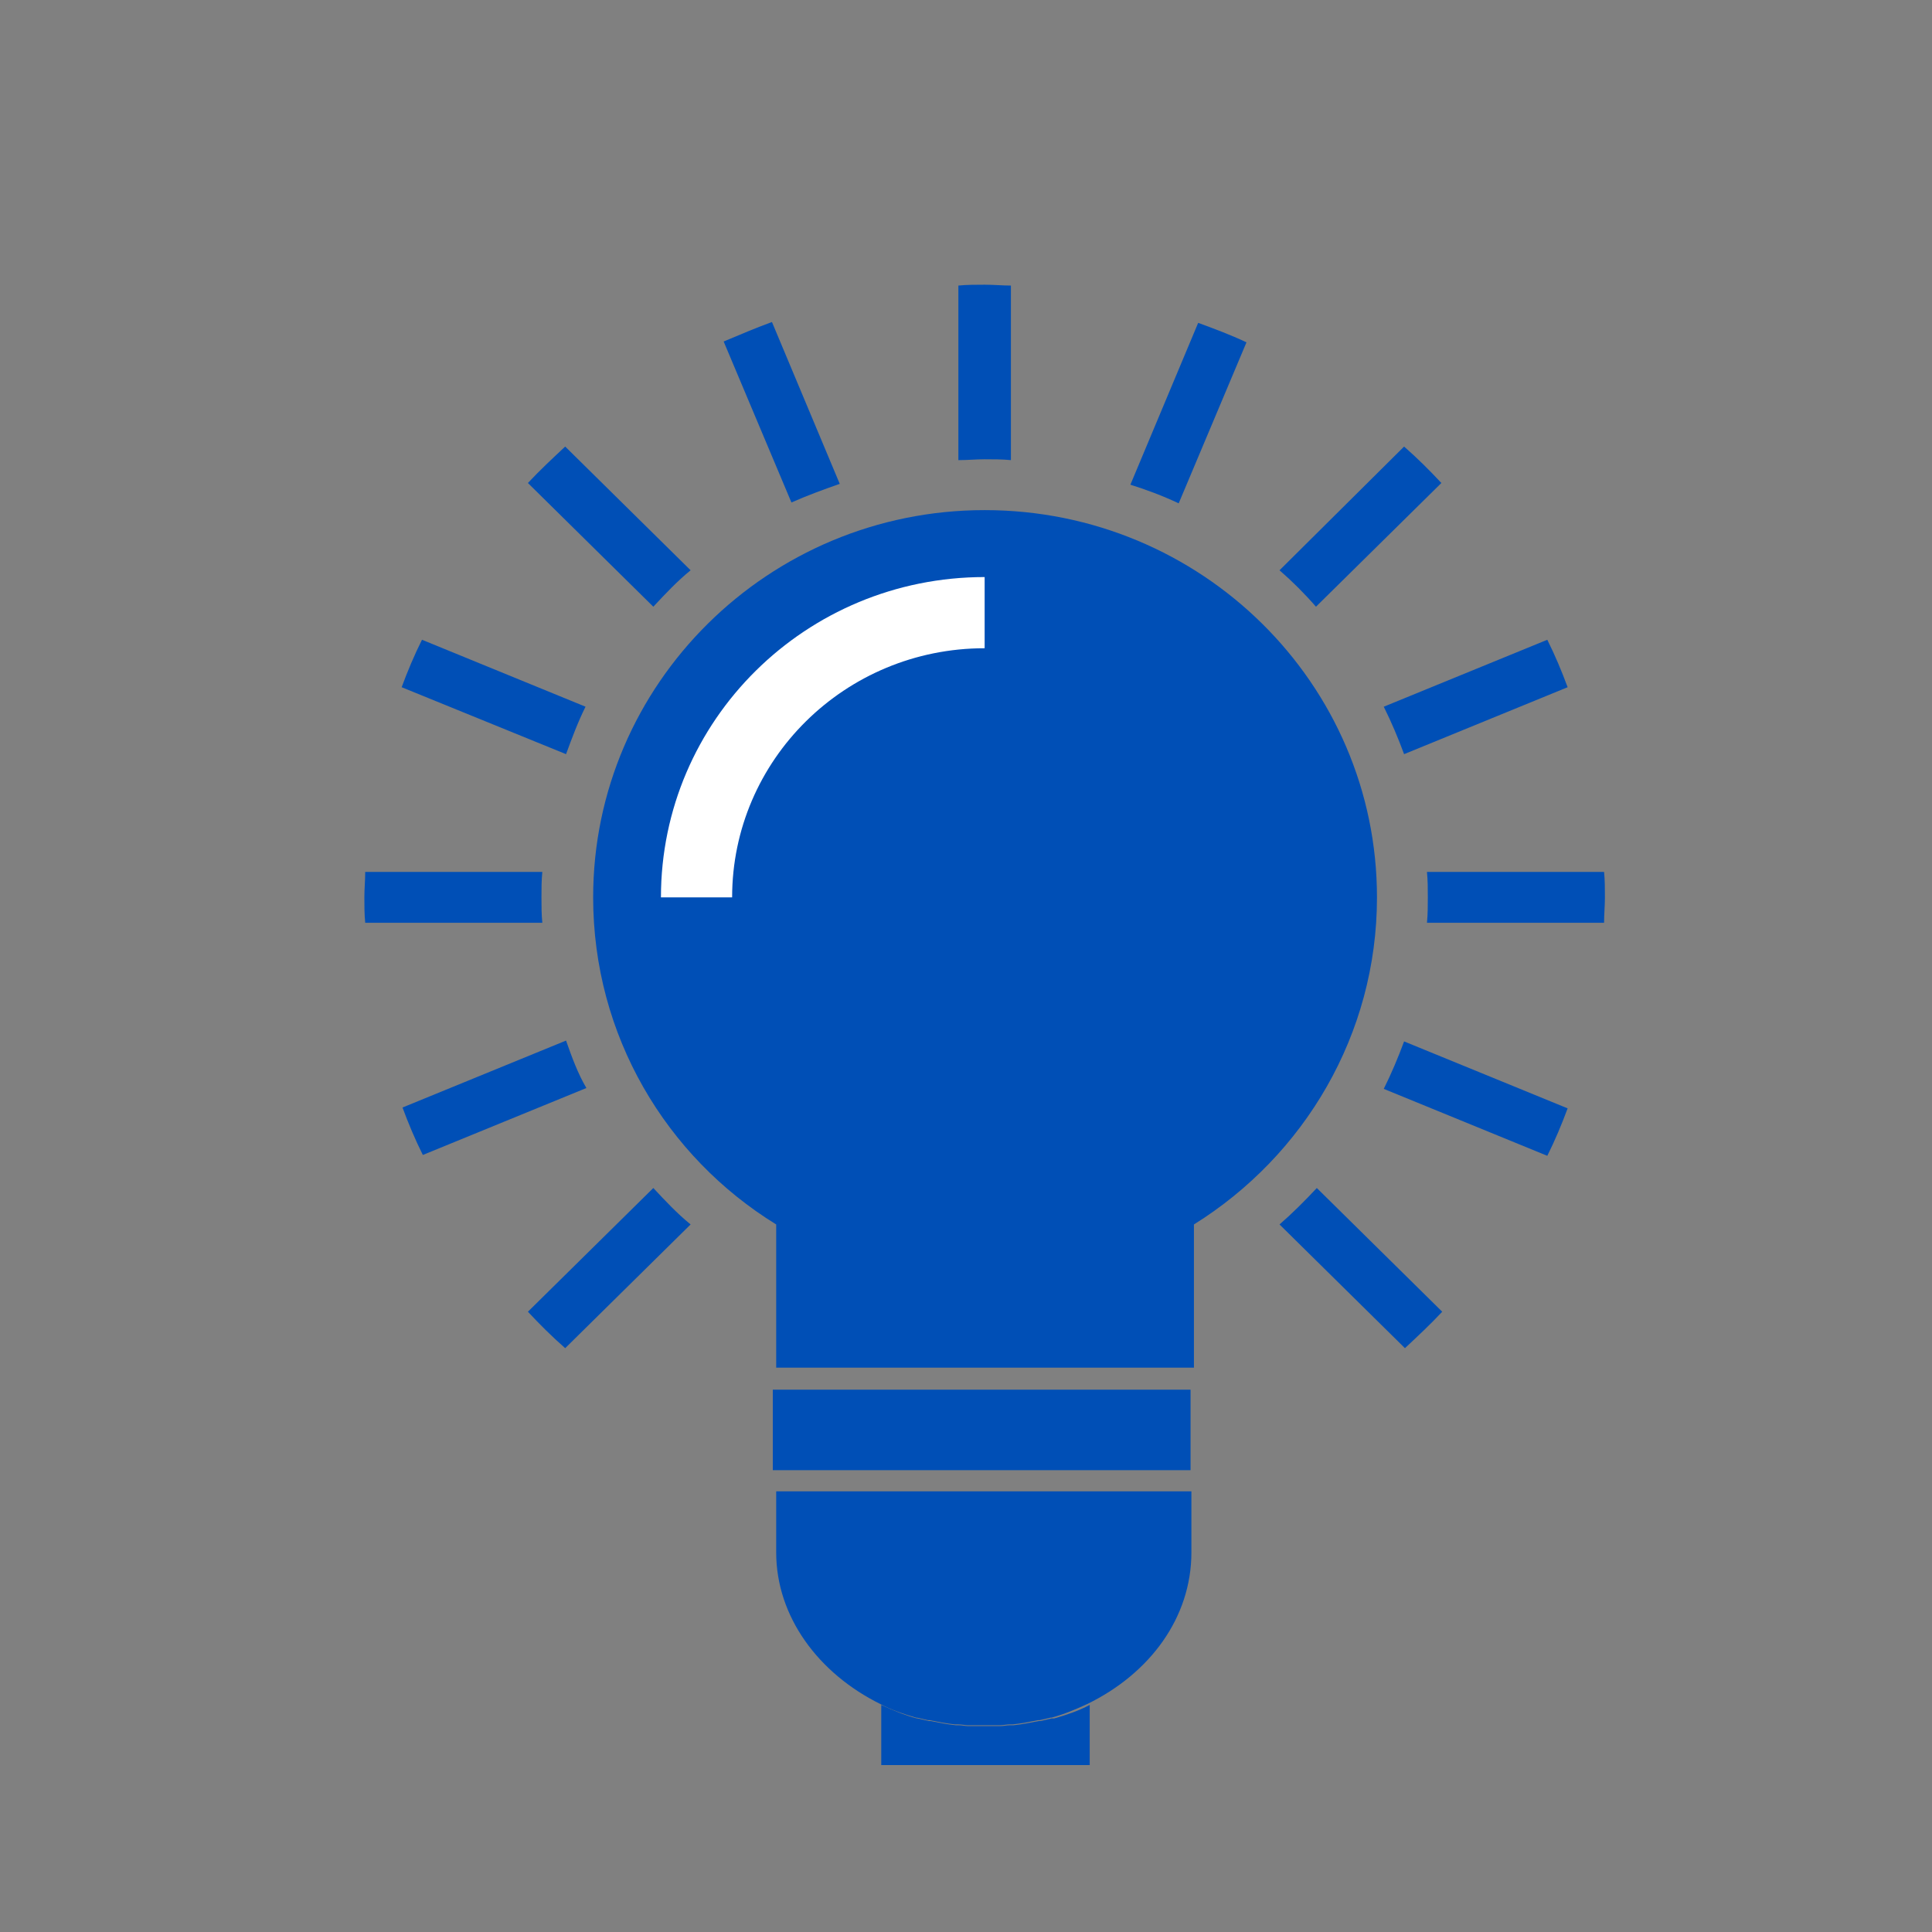 <?xml version="1.0" encoding="utf-8"?>
<!-- Generator: Adobe Illustrator 24.1.2, SVG Export Plug-In . SVG Version: 6.00 Build 0)  -->
<svg version="1.1" id="Layer_1" xmlns="http://www.w3.org/2000/svg" xmlns:xlink="http://www.w3.org/1999/xlink" x="0px" y="0px"
	 viewBox="0 0 228 228" style="enable-background:new 0 0 228 228;" xml:space="preserve">
<rect x="0" y="0" width="228" height="228" fill="#808080" stroke="none"/>
<style type="text/css">
	.st0{fill:#004FB6;}
	.st1{fill:#FFFFFF;}
</style>
<g>
	<g>
		<path class="st0" d="M116.2,60.2C90.7,60.2,70,80.7,70,105.9c0,16.3,8.6,30.6,21.6,38.6v16.9h49.3v-16.9
			c13-8.1,21.6-22.4,21.6-38.6C162.5,80.7,141.8,60.2,116.2,60.2z"/>
	</g>
</g>
<rect x="91.2" y="164" class="st0" width="49.3" height="9.5"/>
<path class="st0" d="M117.7,203.8c0.1,0,0.3,0,0.4,0C118,203.8,117.9,203.8,117.7,203.8z"/>
<path class="st0" d="M114.3,203.8c0.1,0,0.3,0,0.4,0C114.6,203.8,114.4,203.8,114.3,203.8z"/>
<path class="st0" d="M109.6,203.1c0.1,0,0.1,0,0.2,0C109.7,203.1,109.7,203.1,109.6,203.1z"/>
<path class="st0" d="M112.8,203.7c0.1,0,0.3,0,0.4,0C113,203.7,112.9,203.7,112.8,203.7z"/>
<path class="st0" d="M119.3,203.7c0.1,0,0.3,0,0.4,0C119.5,203.7,119.4,203.7,119.3,203.7z"/>
<path class="st0" d="M108.1,202.7c0,0,0.1,0,0.1,0C108.2,202.8,108.2,202.8,108.1,202.7z"/>
<path class="st0" d="M122.6,203.2c0.1,0,0.1,0,0.2,0C122.8,203.1,122.7,203.1,122.6,203.2z"/>
<path class="st0" d="M124.1,202.8c0,0,0.1,0,0.1,0C124.2,202.8,124.2,202.8,124.1,202.8z"/>
<path class="st0" d="M124.1,202.8c-0.4,0.1-0.9,0.2-1.3,0.3c-0.1,0-0.1,0-0.2,0c-1,0.2-2,0.4-3,0.5c-0.1,0-0.3,0-0.4,0
	c-0.4,0-0.8,0.1-1.1,0.1c-0.1,0-0.3,0-0.4,0c-0.5,0-1,0-1.5,0c-0.5,0-1,0-1.5,0c-0.1,0-0.3,0-0.4,0c-0.4,0-0.8-0.1-1.1-0.1
	c-0.1,0-0.3,0-0.4,0c-1-0.1-2-0.3-3-0.5c-0.1,0-0.1,0-0.2,0c-0.4-0.1-0.9-0.2-1.3-0.3c0,0-0.1,0-0.1,0c-1.5-0.4-2.9-1-4.2-1.6v7.1
	h24.6v-7.1l0,0c-1.3,0.7-2.8,1.2-4.2,1.6C124.2,202.8,124.2,202.8,124.1,202.8z"/>
<path class="st1" d="M86.4,105.9c0-16.2,13.3-29.4,29.8-29.4v-8.4C95.1,68.1,78,85,78,105.9L86.4,105.9L86.4,105.9z"/>
<path class="st0" d="M91.6,176v7.2c0,7.6,5,14.3,12.3,17.9c1.3,0.7,2.8,1.2,4.2,1.6c0,0,0.1,0,0.1,0c0.4,0.1,0.9,0.2,1.3,0.3
	c0.1,0,0.1,0,0.2,0c1,0.2,2,0.4,3,0.5c0.1,0,0.3,0,0.4,0c0.4,0,0.8,0.1,1.1,0.1c0.1,0,0.3,0,0.4,0c0.5,0,1,0,1.5,0c0.5,0,1,0,1.5,0
	c0.1,0,0.3,0,0.4,0c0.4,0,0.8-0.1,1.1-0.1c0.1,0,0.3,0,0.4,0c1-0.1,2-0.3,3-0.5c0.1,0,0.1,0,0.2,0c0.4-0.1,0.9-0.2,1.3-0.3
	c0,0,0.1,0,0.1,0c1.5-0.4,2.9-1,4.2-1.6c7.4-3.6,12.3-10.2,12.3-17.9V176H91.6z"/>
<g>
	<path class="st0" d="M168.5,105.9c0,1,0,2-0.1,3h20.9c0-1,0.1-2,0.1-3c0-1,0-2-0.1-3h-20.9C168.5,103.9,168.5,104.9,168.5,105.9"/>
	<path class="st0" d="M63.9,105.9c0-1,0-2,0.1-3H43.1c0,1-0.1,2-0.1,3c0,1,0,2,0.1,3H64C63.9,107.9,63.9,106.9,63.9,105.9"/>
	<path class="st0" d="M116.2,54.2c1,0,2.1,0,3.1,0.1V33.7c-1,0-2-0.1-3.1-0.1c-1,0-2.1,0-3.1,0.1v20.6
		C114.2,54.3,115.2,54.2,116.2,54.2"/>
	<path class="st0" d="M151,144.5l14.8,14.6c1.5-1.4,3-2.8,4.4-4.3l-14.8-14.6C154,141.7,152.5,143.2,151,144.5"/>
	<path class="st0" d="M81.5,67.3L66.7,52.7c-1.5,1.4-3,2.8-4.4,4.3l14.8,14.6C78.5,70.1,79.9,68.6,81.5,67.3"/>
	<path class="st0" d="M155.3,71.6L170.1,57c-1.4-1.5-2.8-2.9-4.4-4.3L151,67.3C152.5,68.6,154,70.1,155.3,71.6"/>
	<path class="st0" d="M77.1,140.2l-14.8,14.6c1.4,1.5,2.8,2.9,4.4,4.3l14.8-14.6C79.9,143.2,78.5,141.7,77.1,140.2"/>
	<path class="st0" d="M165.7,89l19.3-7.9c-0.7-1.9-1.5-3.8-2.4-5.6l-19.3,7.9C164.2,85.2,165,87.1,165.7,89"/>
	<path class="st0" d="M66.8,122.8l-19.3,7.9c0.7,1.9,1.5,3.8,2.4,5.6l19.3-7.9C68.2,126.7,67.5,124.8,66.8,122.8"/>
	<path class="st0" d="M99.1,57.1l-8-19.1c-1.9,0.7-3.8,1.5-5.7,2.3l8,19C95.2,58.5,97.1,57.8,99.1,57.1"/>
	<path class="st0" d="M163.3,128.5l19.3,7.9c0.9-1.8,1.7-3.7,2.4-5.6l-19.3-7.9C165,124.8,164.2,126.7,163.3,128.5"/>
	<path class="st0" d="M69.1,83.4l-19.3-7.9c-0.9,1.8-1.7,3.7-2.4,5.6L66.8,89C67.5,87.1,68.2,85.2,69.1,83.4"/>
	<path class="st0" d="M139.1,59.4l8-19c-1.9-0.9-3.8-1.6-5.7-2.3l-8,19.1C135.3,57.8,137.2,58.5,139.1,59.4"/>
</g>
</svg>
